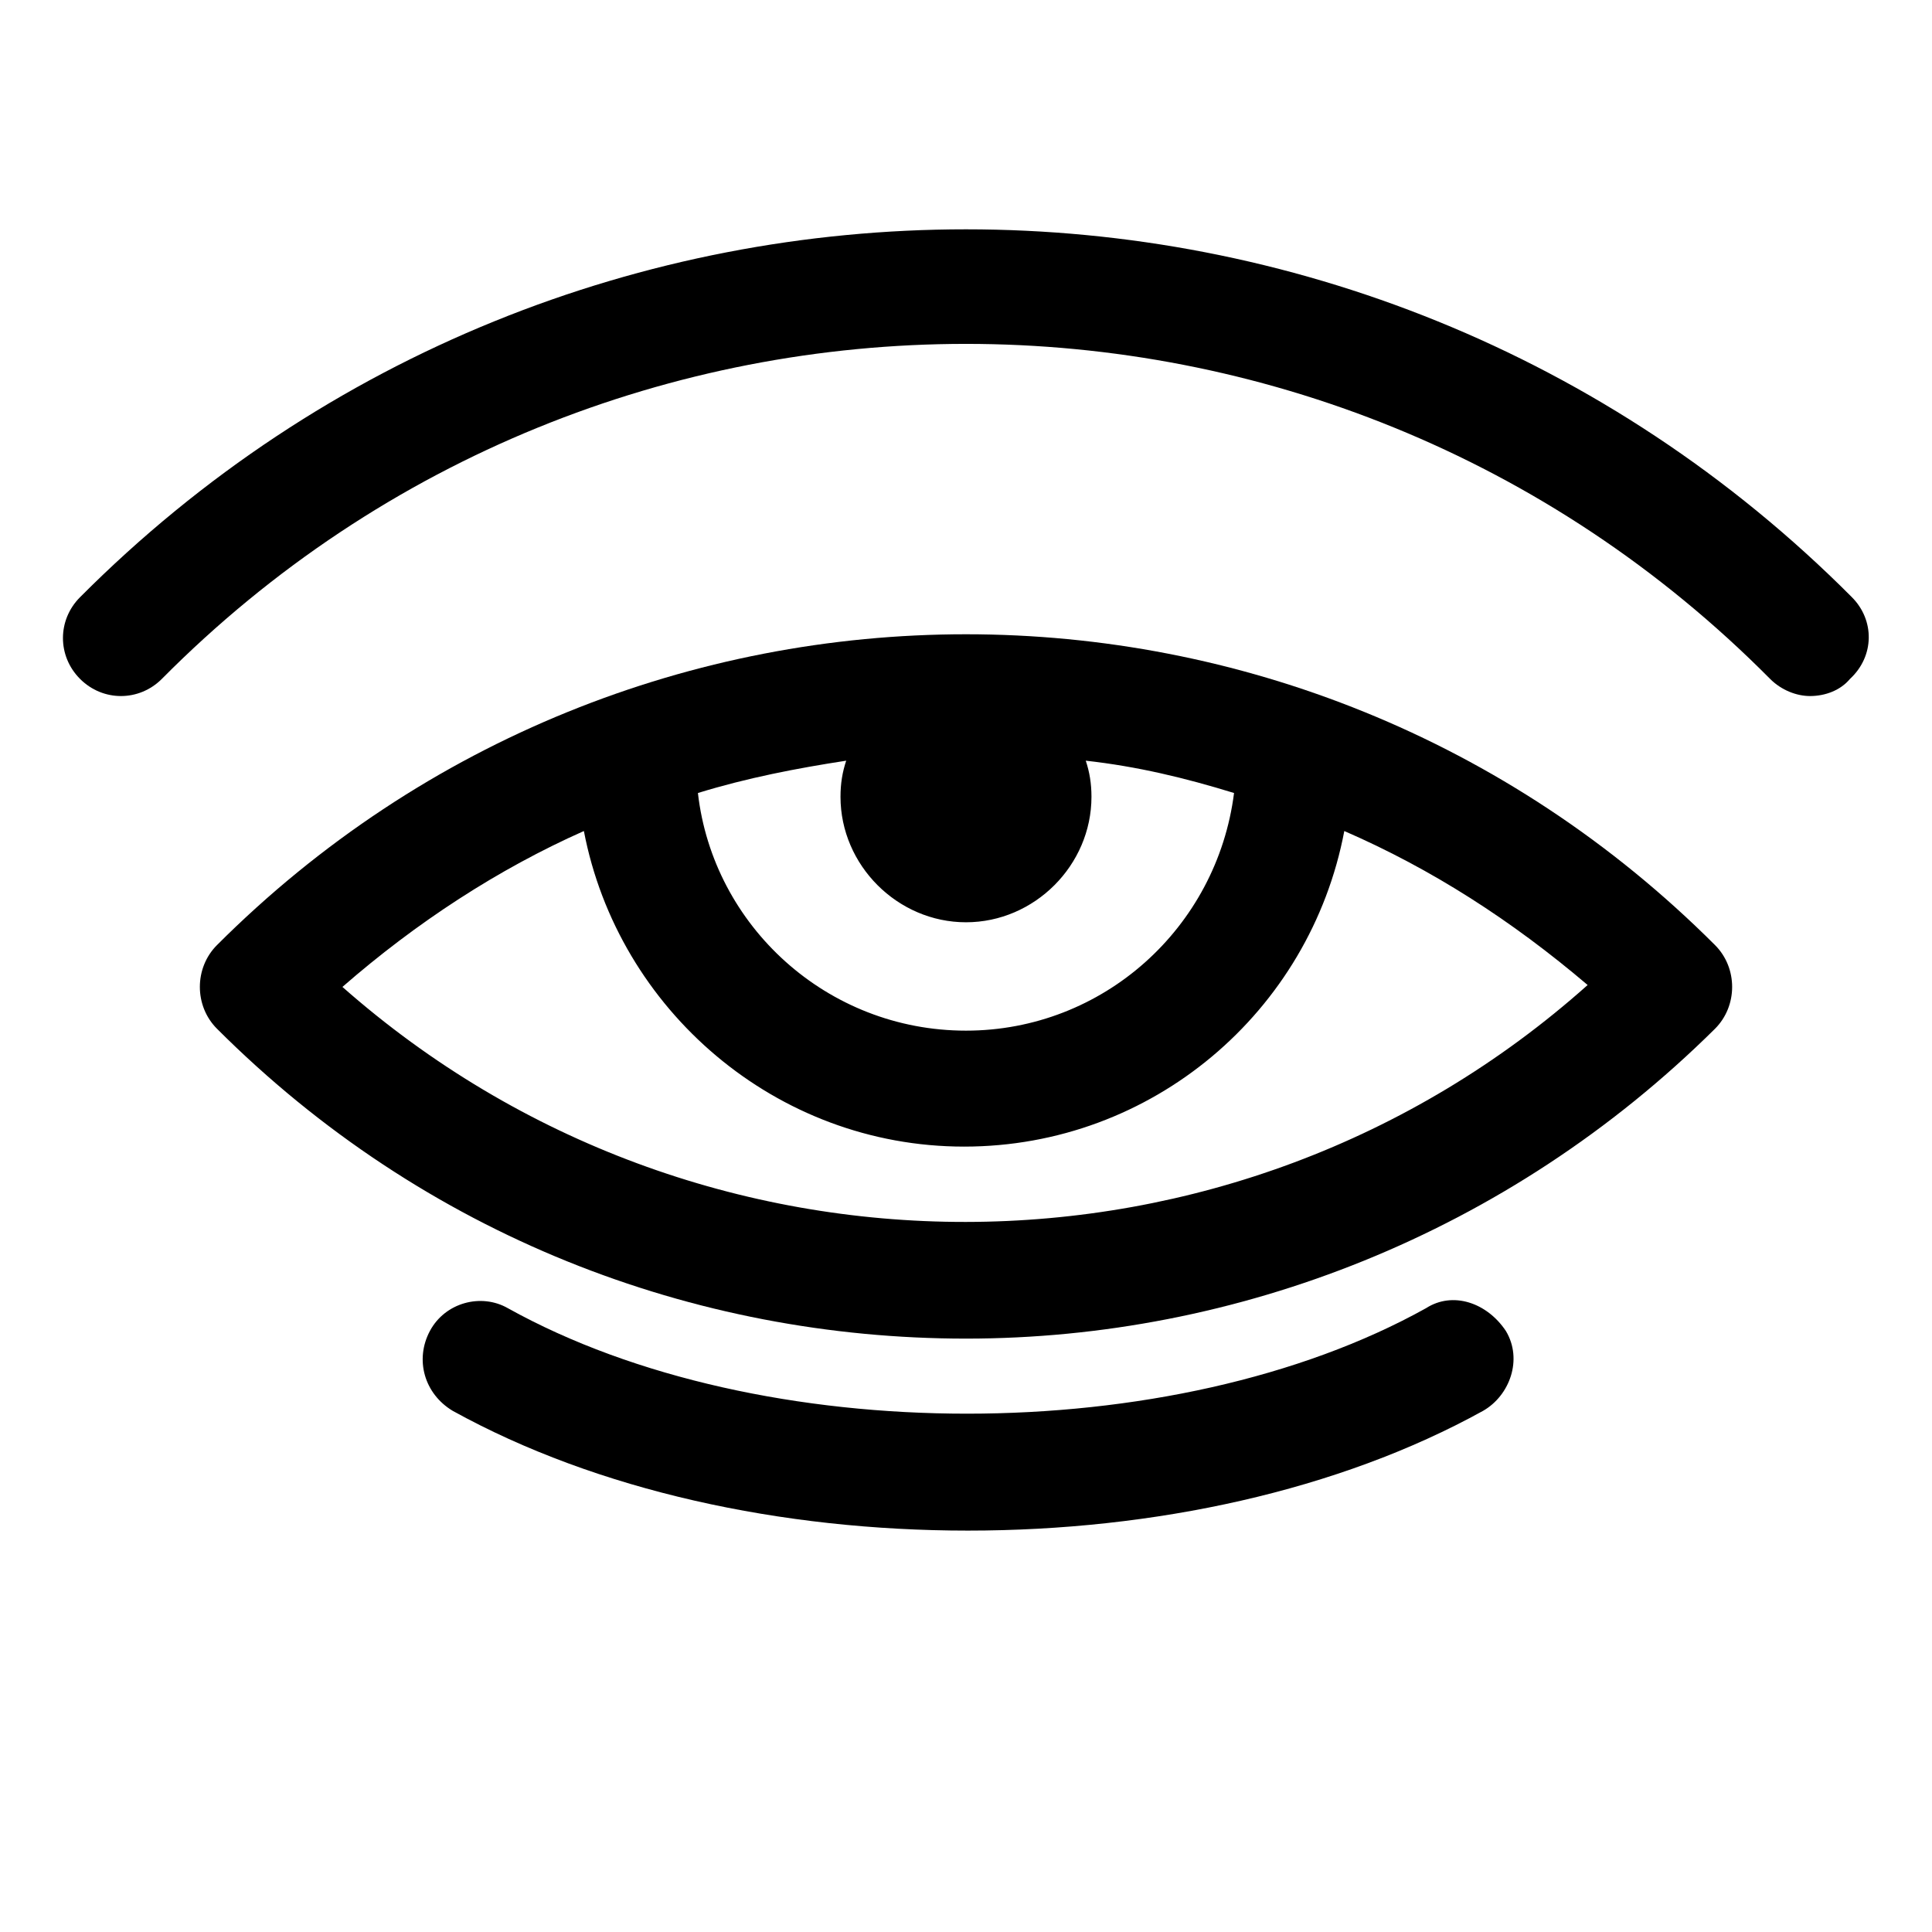 <?xml version="1.0" encoding="UTF-8"?>
<!-- Uploaded to: ICON Repo, www.svgrepo.com, Generator: ICON Repo Mixer Tools -->
<svg fill="#000000" width="800px" height="800px" version="1.1" viewBox="144 144 512 512" xmlns="http://www.w3.org/2000/svg">
 <g>
  <path d="m201.5 394.46c-3.023 3.023-4.535 7.055-4.535 11.082 0 4.031 1.512 8.062 4.535 11.082 54.914 54.914 126.46 82.121 198.5 82.121 71.539 0 143.59-27.711 198.5-82.121 3.023-3.023 4.535-7.055 4.535-11.082 0-4.031-1.512-8.062-4.535-11.082-109.83-109.83-287.17-109.83-397 0zm198.5-6.047c18.137 0 33.25-15.113 33.25-33.25 0-3.527-0.504-6.551-1.512-9.574 13.602 1.512 26.199 4.535 39.297 8.566-4.535 35.77-34.762 62.977-71.039 62.977-36.777 0-67.008-27.711-71.039-62.977 13.098-4.031 26.199-6.551 39.297-8.566-1.008 3.023-1.512 6.047-1.512 9.574 0.004 18.137 15.121 33.25 33.258 33.25zm-165.25 17.129c19.648-17.129 41.312-31.234 63.984-41.312 9.07 47.359 50.883 83.633 100.76 83.633s91.691-35.77 100.76-83.633c23.176 10.078 44.336 23.68 64.488 40.809-93.711 83.633-235.79 83.633-330 0.504z"/>
  <path d="m634.77 302.26c-129.48-129.98-340.07-129.98-469.55 0-6.047 6.047-6.047 15.617 0 21.664s15.617 6.047 21.664 0c117.39-118.39 308.84-118.39 426.22 0 3.023 3.023 7.055 4.535 10.578 4.535 4.031 0 8.062-1.512 10.578-4.535 6.555-6.043 6.555-15.617 0.508-21.664z"/>
  <path d="m521.92 490.68c-67.008 37.281-176.33 37.281-243.34 0-7.055-4.031-16.625-1.512-20.656 6.047-4.031 7.559-1.512 16.625 6.047 21.16 38.289 21.16 87.16 31.738 136.53 31.738 49.375 0 98.242-10.578 136.53-31.738 7.055-4.031 10.578-13.602 6.047-21.16-5.039-7.559-14.109-10.582-21.16-6.047z"/>
 </g>
</svg>